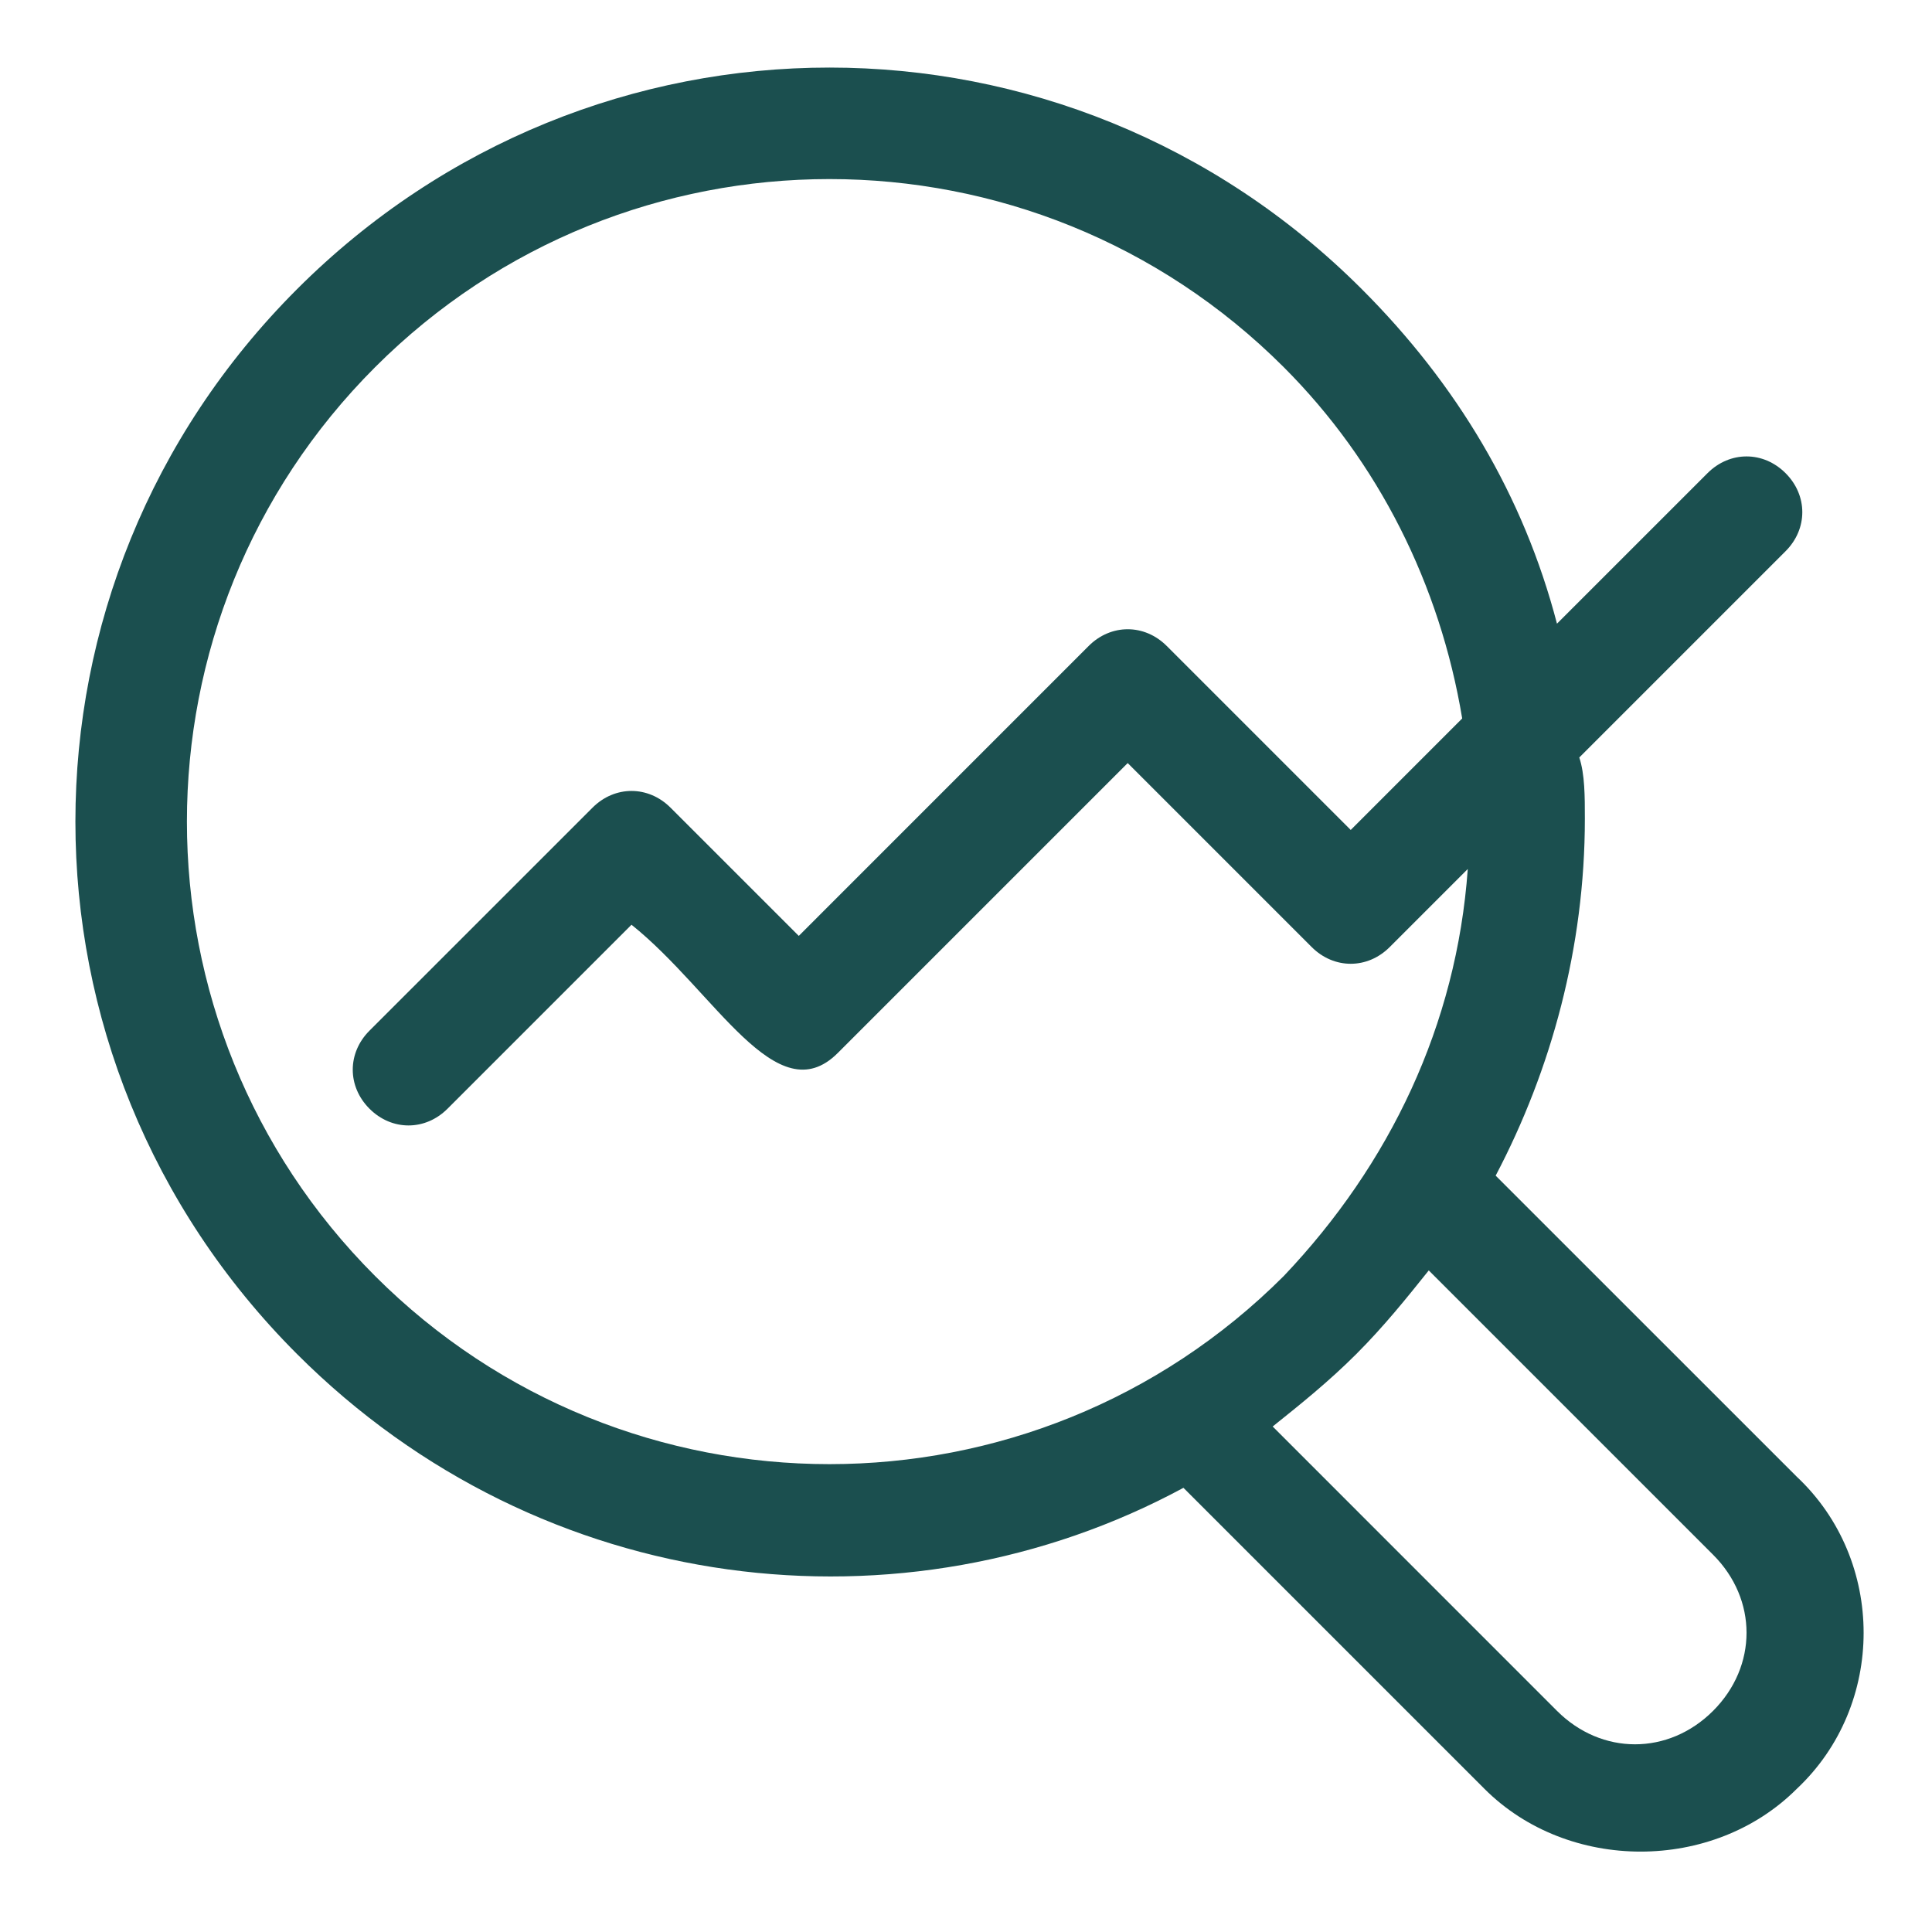 <svg xmlns="http://www.w3.org/2000/svg" width="53" height="53" viewBox="0 0 53 53" fill="none"><path d="M32.465 40.815L40.724 49.074C43.018 51.368 46.995 51.368 49.289 49.074C51.736 46.78 51.736 42.803 49.289 40.509L41.03 32.251C42.559 29.345 43.477 25.98 43.477 22.462C43.477 21.851 43.477 21.239 43.324 20.78L48.983 15.121C49.595 14.509 49.595 13.592 48.983 12.98C48.371 12.368 47.454 12.368 46.842 12.98L42.712 17.109C41.795 13.592 39.959 10.533 37.359 7.933C29.254 -0.173 16.254 -0.173 8.148 7.933C0.042 16.039 0.042 29.039 8.148 37.145C14.877 43.874 24.818 44.945 32.465 40.815ZM46.995 42.651C48.218 43.874 48.218 45.709 46.995 46.933C45.771 48.157 43.936 48.157 42.712 46.933L34.913 39.133C35.677 38.521 36.442 37.909 37.207 37.145C37.971 36.38 38.583 35.615 39.195 34.851L46.995 42.651ZM10.289 10.074C17.171 3.192 28.336 3.192 35.218 10.074C37.818 12.674 39.501 16.039 40.112 19.709L37.054 22.768L32.007 17.721C31.395 17.109 30.477 17.109 29.865 17.721L21.913 25.674L18.395 22.157C17.783 21.545 16.865 21.545 16.254 22.157L10.136 28.274C9.524 28.886 9.524 29.803 10.136 30.415C10.748 31.027 11.665 31.027 12.277 30.415L17.324 25.368C19.618 27.203 21.301 30.568 22.983 28.886L30.936 20.933L35.983 25.98C36.595 26.592 37.513 26.592 38.124 25.98L40.265 23.839C39.959 28.121 38.124 31.945 35.218 35.004C28.336 41.886 17.171 41.886 10.289 35.004C3.407 28.121 3.407 16.956 10.289 10.074Z" fill="#1B4F4F"></path></svg>